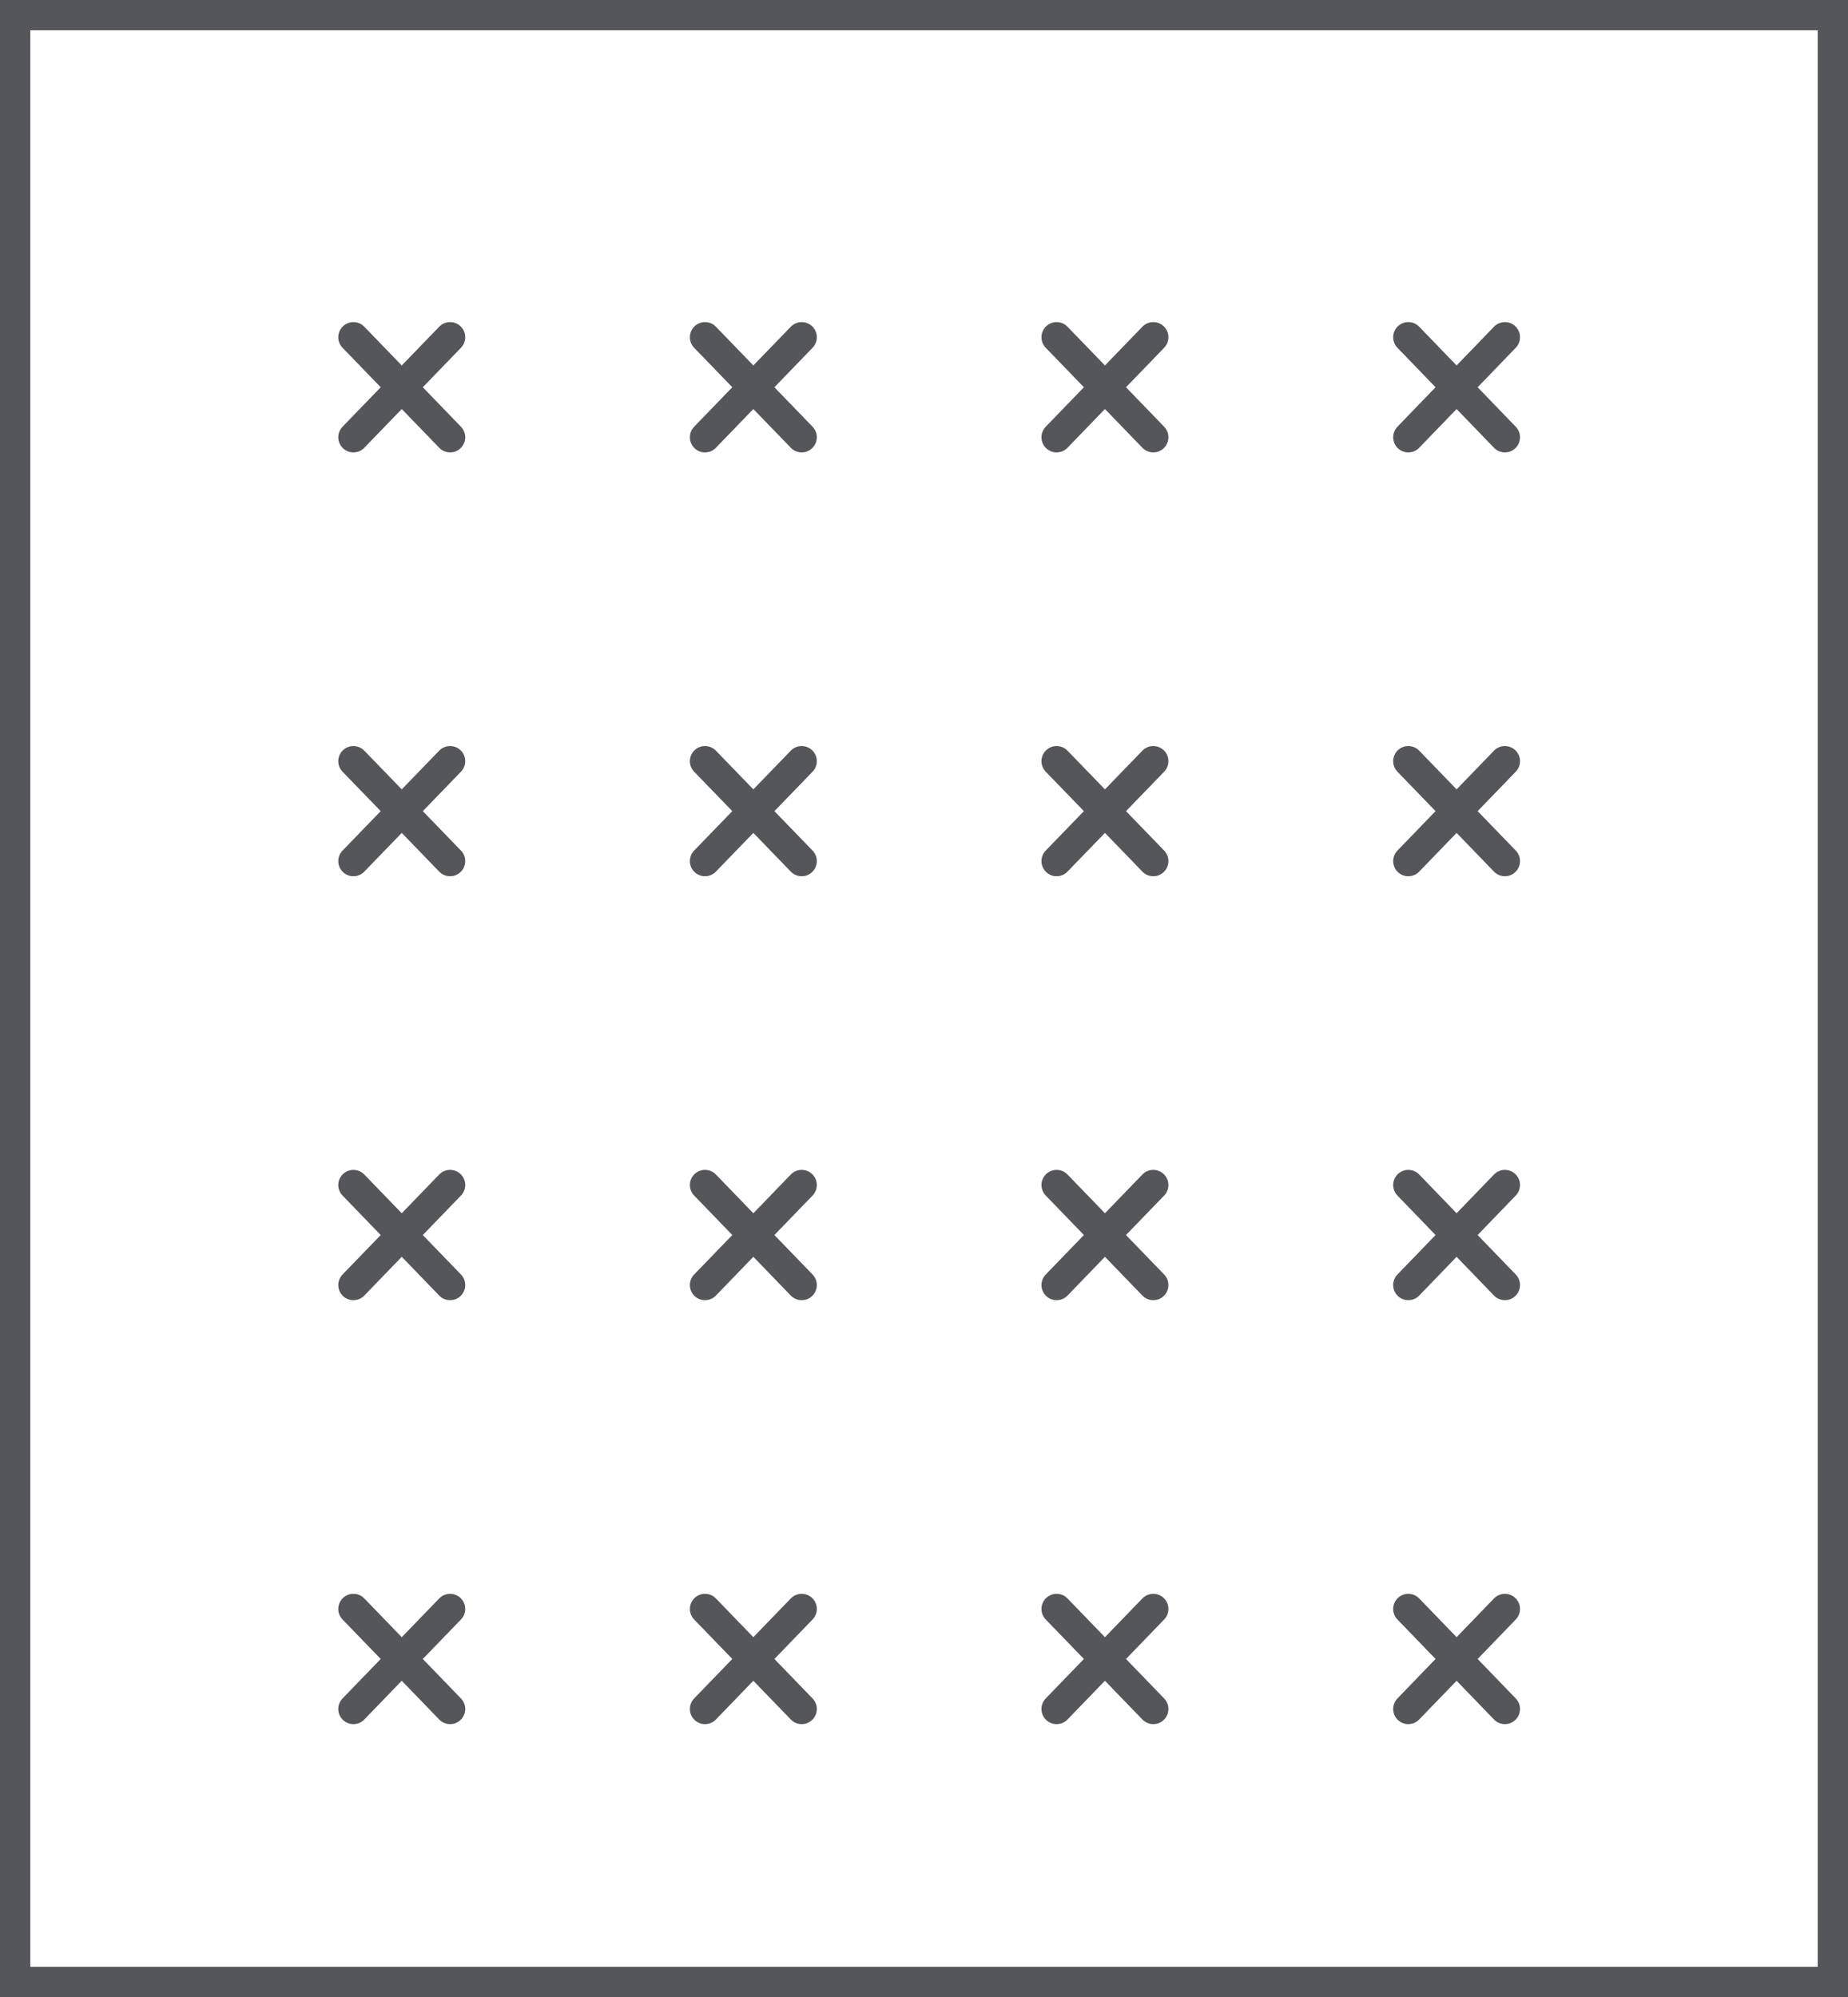 <?xml version="1.0" encoding="UTF-8"?><svg xmlns="http://www.w3.org/2000/svg" viewBox="0 0 183.12 197.85"><title>MATELAS</title><g id="Calque_2" data-name="Calque 2"><g id="TYPES_PRODUITS" data-name="TYPES PRODUITS"><rect x="1.5" y="1.5" width="180.12" height="194.85" fill="none" stroke="#54565a" stroke-miterlimit="10" stroke-width="3"/><line x1="35.02" y1="33.41" x2="44.6" y2="43.32" fill="none" stroke="#54565a" stroke-linecap="round" stroke-miterlimit="10" stroke-width="3"/><line x1="44.6" y1="33.41" x2="35.02" y2="43.32" fill="none" stroke="#54565a" stroke-linecap="round" stroke-miterlimit="10" stroke-width="3"/><line x1="69.86" y1="33.41" x2="79.44" y2="43.32" fill="none" stroke="#54565a" stroke-linecap="round" stroke-miterlimit="10" stroke-width="3"/><line x1="79.44" y1="33.41" x2="69.86" y2="43.32" fill="none" stroke="#54565a" stroke-linecap="round" stroke-miterlimit="10" stroke-width="3"/><line x1="104.7" y1="33.41" x2="114.28" y2="43.32" fill="none" stroke="#54565a" stroke-linecap="round" stroke-miterlimit="10" stroke-width="3"/><line x1="114.28" y1="33.41" x2="104.7" y2="43.32" fill="none" stroke="#54565a" stroke-linecap="round" stroke-miterlimit="10" stroke-width="3"/><line x1="139.55" y1="33.41" x2="149.12" y2="43.32" fill="none" stroke="#54565a" stroke-linecap="round" stroke-miterlimit="10" stroke-width="3"/><line x1="149.12" y1="33.41" x2="139.55" y2="43.32" fill="none" stroke="#54565a" stroke-linecap="round" stroke-miterlimit="10" stroke-width="3"/><line x1="35.02" y1="75.41" x2="44.6" y2="85.31" fill="none" stroke="#54565a" stroke-linecap="round" stroke-miterlimit="10" stroke-width="3"/><line x1="44.6" y1="75.41" x2="35.02" y2="85.31" fill="none" stroke="#54565a" stroke-linecap="round" stroke-miterlimit="10" stroke-width="3"/><line x1="69.86" y1="75.41" x2="79.44" y2="85.31" fill="none" stroke="#54565a" stroke-linecap="round" stroke-miterlimit="10" stroke-width="3"/><line x1="79.44" y1="75.41" x2="69.86" y2="85.31" fill="none" stroke="#54565a" stroke-linecap="round" stroke-miterlimit="10" stroke-width="3"/><line x1="104.7" y1="75.41" x2="114.28" y2="85.31" fill="none" stroke="#54565a" stroke-linecap="round" stroke-miterlimit="10" stroke-width="3"/><line x1="114.28" y1="75.41" x2="104.7" y2="85.31" fill="none" stroke="#54565a" stroke-linecap="round" stroke-miterlimit="10" stroke-width="3"/><line x1="139.55" y1="75.41" x2="149.12" y2="85.31" fill="none" stroke="#54565a" stroke-linecap="round" stroke-miterlimit="10" stroke-width="3"/><line x1="149.12" y1="75.41" x2="139.55" y2="85.31" fill="none" stroke="#54565a" stroke-linecap="round" stroke-miterlimit="10" stroke-width="3"/><line x1="35.02" y1="117.4" x2="44.6" y2="127.31" fill="none" stroke="#54565a" stroke-linecap="round" stroke-miterlimit="10" stroke-width="3"/><line x1="44.6" y1="117.4" x2="35.02" y2="127.31" fill="none" stroke="#54565a" stroke-linecap="round" stroke-miterlimit="10" stroke-width="3"/><line x1="69.86" y1="117.4" x2="79.44" y2="127.31" fill="none" stroke="#54565a" stroke-linecap="round" stroke-miterlimit="10" stroke-width="3"/><line x1="79.44" y1="117.4" x2="69.86" y2="127.31" fill="none" stroke="#54565a" stroke-linecap="round" stroke-miterlimit="10" stroke-width="3"/><line x1="104.7" y1="117.4" x2="114.28" y2="127.31" fill="none" stroke="#54565a" stroke-linecap="round" stroke-miterlimit="10" stroke-width="3"/><line x1="114.28" y1="117.4" x2="104.7" y2="127.31" fill="none" stroke="#54565a" stroke-linecap="round" stroke-miterlimit="10" stroke-width="3"/><line x1="139.55" y1="117.4" x2="149.12" y2="127.31" fill="none" stroke="#54565a" stroke-linecap="round" stroke-miterlimit="10" stroke-width="3"/><line x1="149.12" y1="117.4" x2="139.55" y2="127.31" fill="none" stroke="#54565a" stroke-linecap="round" stroke-miterlimit="10" stroke-width="3"/><line x1="35.02" y1="159.4" x2="44.6" y2="169.31" fill="none" stroke="#54565a" stroke-linecap="round" stroke-miterlimit="10" stroke-width="3"/><line x1="44.6" y1="159.4" x2="35.02" y2="169.31" fill="none" stroke="#54565a" stroke-linecap="round" stroke-miterlimit="10" stroke-width="3"/><line x1="69.86" y1="159.4" x2="79.44" y2="169.31" fill="none" stroke="#54565a" stroke-linecap="round" stroke-miterlimit="10" stroke-width="3"/><line x1="79.44" y1="159.4" x2="69.86" y2="169.31" fill="none" stroke="#54565a" stroke-linecap="round" stroke-miterlimit="10" stroke-width="3"/><line x1="104.7" y1="159.4" x2="114.28" y2="169.31" fill="none" stroke="#54565a" stroke-linecap="round" stroke-miterlimit="10" stroke-width="3"/><line x1="114.28" y1="159.4" x2="104.7" y2="169.31" fill="none" stroke="#54565a" stroke-linecap="round" stroke-miterlimit="10" stroke-width="3"/><line x1="139.55" y1="159.4" x2="149.12" y2="169.31" fill="none" stroke="#54565a" stroke-linecap="round" stroke-miterlimit="10" stroke-width="3"/><line x1="149.12" y1="159.4" x2="139.55" y2="169.31" fill="none" stroke="#54565a" stroke-linecap="round" stroke-miterlimit="10" stroke-width="3"/></g></g></svg>